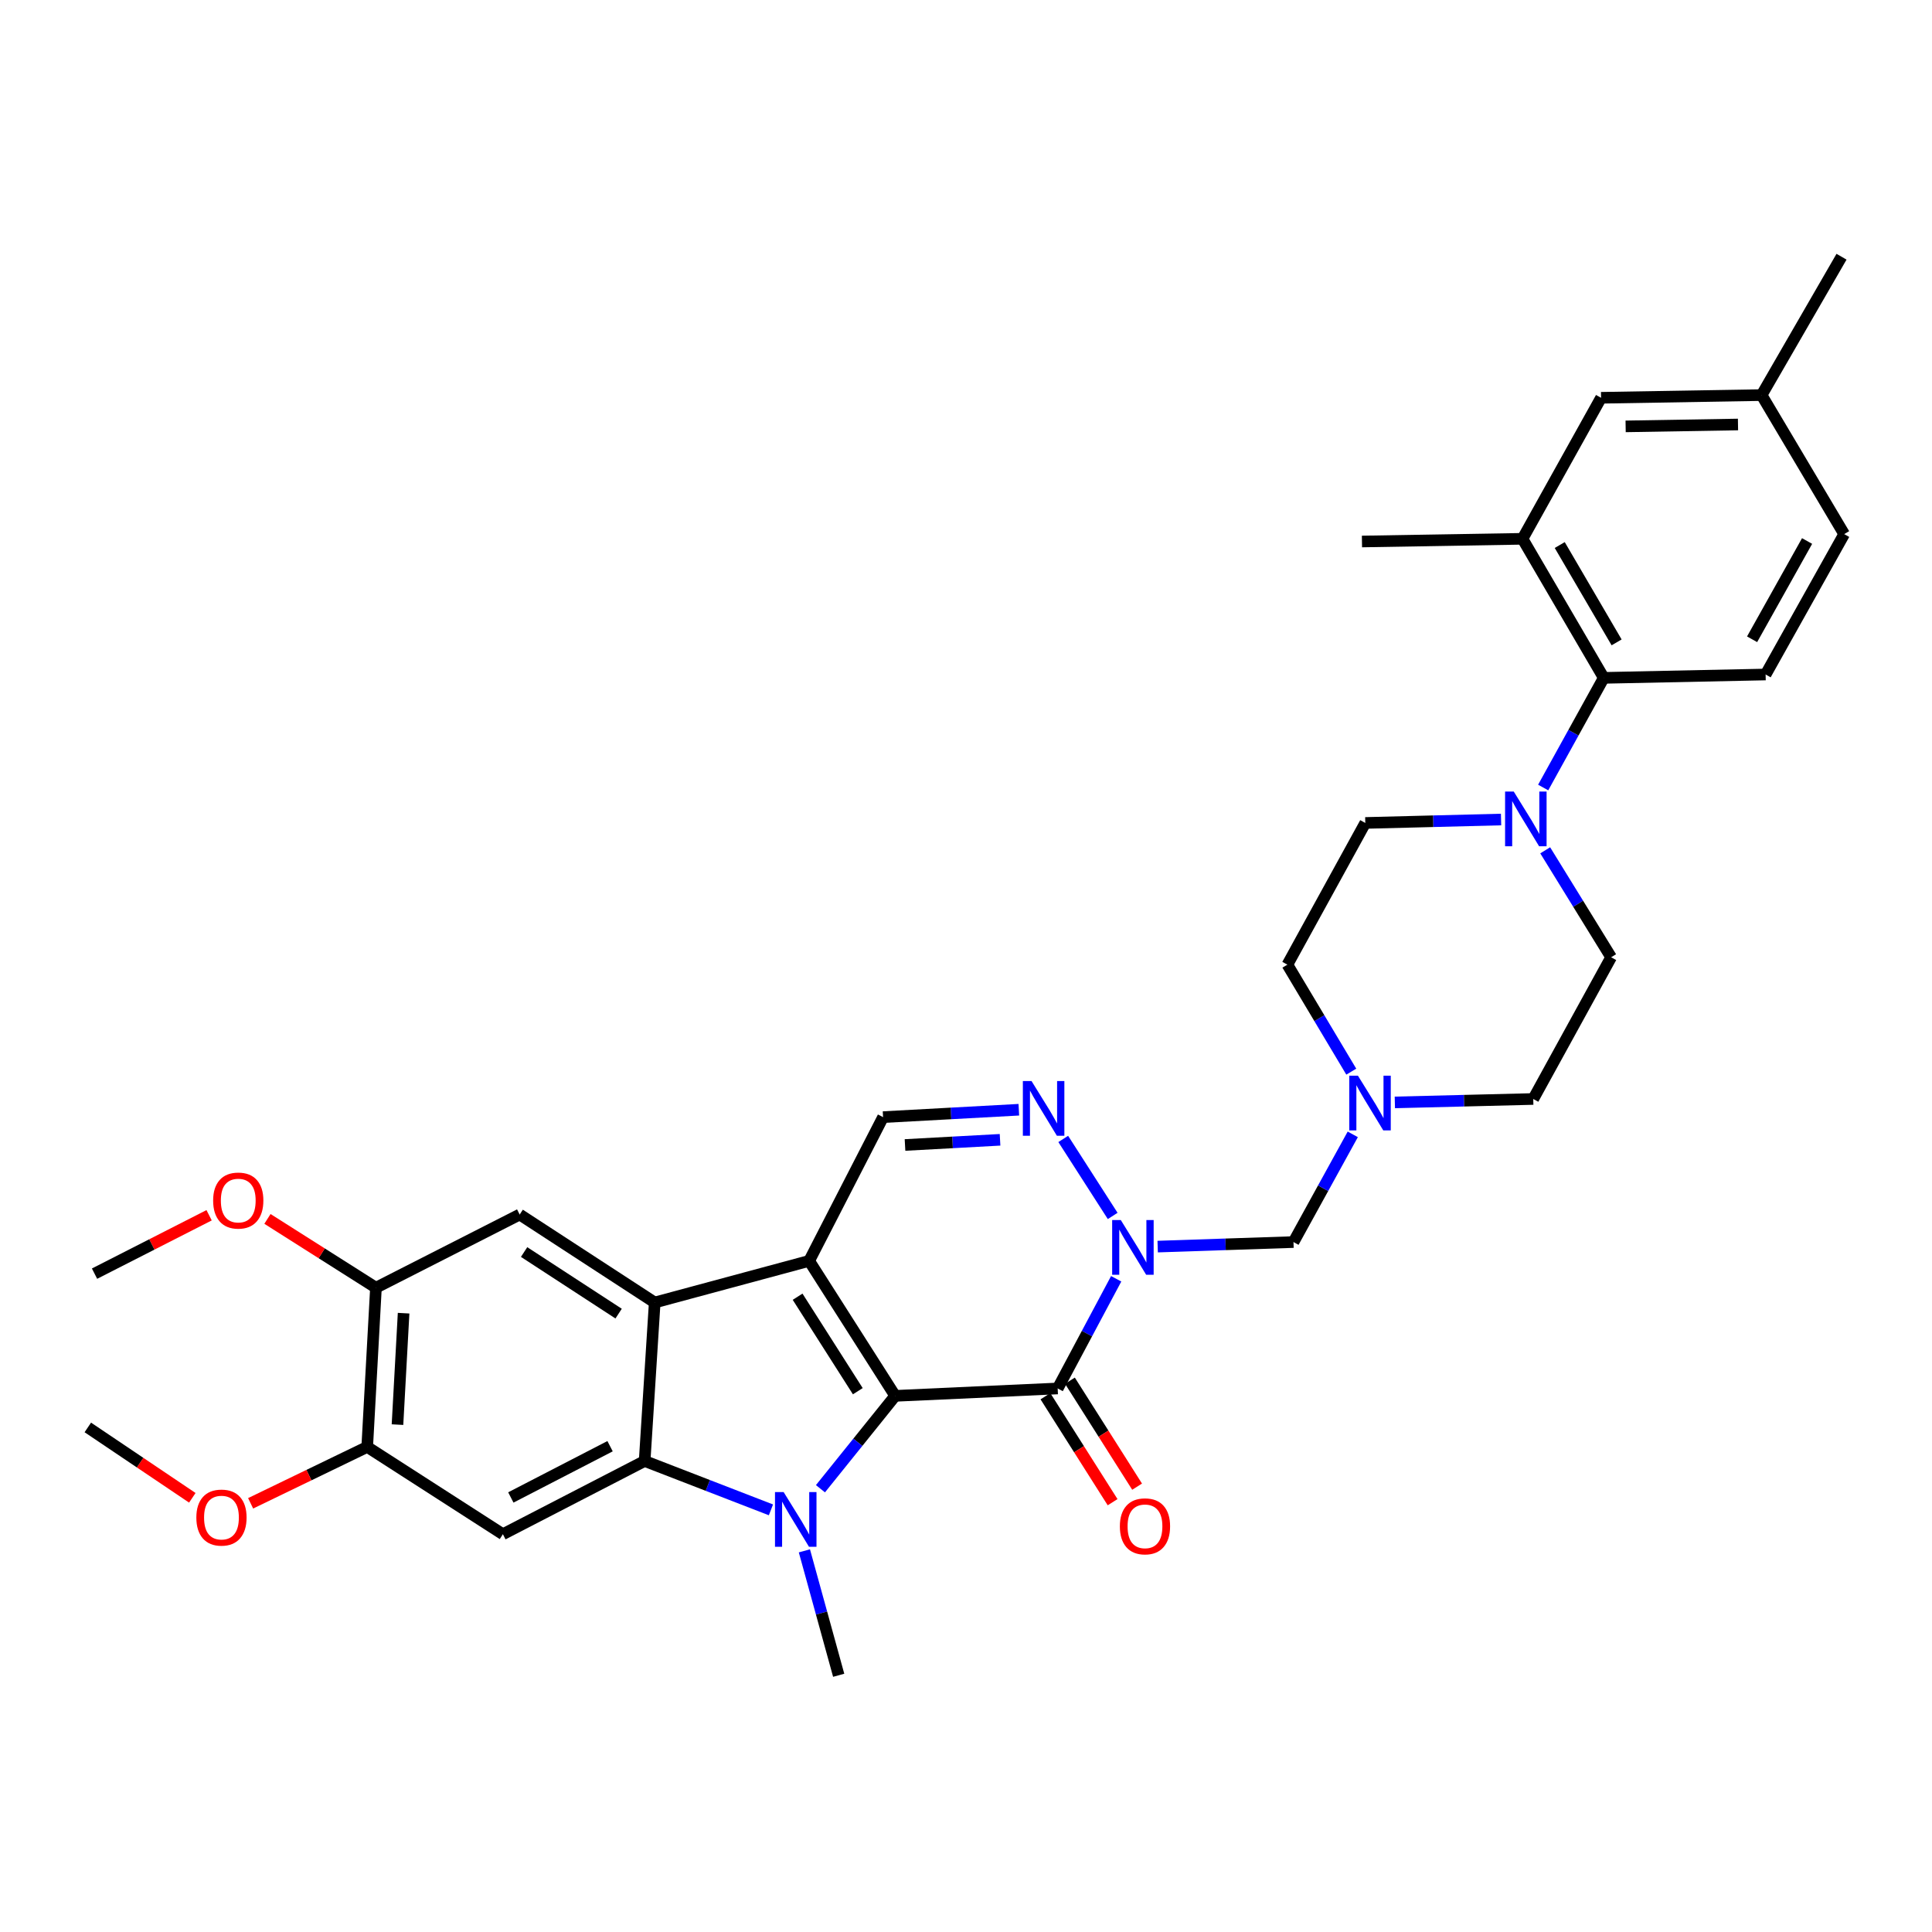 <?xml version='1.0' encoding='iso-8859-1'?>
<svg version='1.1' baseProfile='full'
              xmlns='http://www.w3.org/2000/svg'
                      xmlns:rdkit='http://www.rdkit.org/xml'
                      xmlns:xlink='http://www.w3.org/1999/xlink'
                  xml:space='preserve'
width='1000px' height='1000px' viewBox='0 0 1000 1000'>
<!-- END OF HEADER -->
<rect style='opacity:1.0;fill:#FFFFFF;stroke:none' width='1000' height='1000' x='0' y='0'> </rect>
<path class='bond-0' d='M 463.34,722.497 L 418.822,652.63' style='fill:none;fill-rule:evenodd;stroke:#000000;stroke-width:6px;stroke-linecap:butt;stroke-linejoin:miter;stroke-opacity:1' />
<path class='bond-0' d='M 444,720.085 L 412.837,671.178' style='fill:none;fill-rule:evenodd;stroke:#000000;stroke-width:6px;stroke-linecap:butt;stroke-linejoin:miter;stroke-opacity:1' />
<path class='bond-1' d='M 463.34,722.497 L 444.003,746.532' style='fill:none;fill-rule:evenodd;stroke:#000000;stroke-width:6px;stroke-linecap:butt;stroke-linejoin:miter;stroke-opacity:1' />
<path class='bond-1' d='M 444.003,746.532 L 424.666,770.567' style='fill:none;fill-rule:evenodd;stroke:#0000FF;stroke-width:6px;stroke-linecap:butt;stroke-linejoin:miter;stroke-opacity:1' />
<path class='bond-3' d='M 463.34,722.497 L 547.454,718.669' style='fill:none;fill-rule:evenodd;stroke:#000000;stroke-width:6px;stroke-linecap:butt;stroke-linejoin:miter;stroke-opacity:1' />
<path class='bond-5' d='M 418.822,652.63 L 338.878,674.176' style='fill:none;fill-rule:evenodd;stroke:#000000;stroke-width:6px;stroke-linecap:butt;stroke-linejoin:miter;stroke-opacity:1' />
<path class='bond-7' d='M 418.822,652.63 L 457.075,578.225' style='fill:none;fill-rule:evenodd;stroke:#000000;stroke-width:6px;stroke-linecap:butt;stroke-linejoin:miter;stroke-opacity:1' />
<path class='bond-4' d='M 399.037,781.5 L 366.351,768.852' style='fill:none;fill-rule:evenodd;stroke:#0000FF;stroke-width:6px;stroke-linecap:butt;stroke-linejoin:miter;stroke-opacity:1' />
<path class='bond-4' d='M 366.351,768.852 L 333.665,756.205' style='fill:none;fill-rule:evenodd;stroke:#000000;stroke-width:6px;stroke-linecap:butt;stroke-linejoin:miter;stroke-opacity:1' />
<path class='bond-22' d='M 416.353,802.719 L 425.228,834.919' style='fill:none;fill-rule:evenodd;stroke:#0000FF;stroke-width:6px;stroke-linecap:butt;stroke-linejoin:miter;stroke-opacity:1' />
<path class='bond-22' d='M 425.228,834.919 L 434.103,867.12' style='fill:none;fill-rule:evenodd;stroke:#000000;stroke-width:6px;stroke-linecap:butt;stroke-linejoin:miter;stroke-opacity:1' />
<path class='bond-2' d='M 577.736,661.894 L 562.595,690.281' style='fill:none;fill-rule:evenodd;stroke:#0000FF;stroke-width:6px;stroke-linecap:butt;stroke-linejoin:miter;stroke-opacity:1' />
<path class='bond-2' d='M 562.595,690.281 L 547.454,718.669' style='fill:none;fill-rule:evenodd;stroke:#000000;stroke-width:6px;stroke-linecap:butt;stroke-linejoin:miter;stroke-opacity:1' />
<path class='bond-6' d='M 575.924,629.367 L 550.328,589.51' style='fill:none;fill-rule:evenodd;stroke:#0000FF;stroke-width:6px;stroke-linecap:butt;stroke-linejoin:miter;stroke-opacity:1' />
<path class='bond-11' d='M 599.21,645.237 L 634.358,644.062' style='fill:none;fill-rule:evenodd;stroke:#0000FF;stroke-width:6px;stroke-linecap:butt;stroke-linejoin:miter;stroke-opacity:1' />
<path class='bond-11' d='M 634.358,644.062 L 669.505,642.887' style='fill:none;fill-rule:evenodd;stroke:#000000;stroke-width:6px;stroke-linecap:butt;stroke-linejoin:miter;stroke-opacity:1' />
<path class='bond-17' d='M 541.113,722.688 L 558.498,750.112' style='fill:none;fill-rule:evenodd;stroke:#000000;stroke-width:6px;stroke-linecap:butt;stroke-linejoin:miter;stroke-opacity:1' />
<path class='bond-17' d='M 558.498,750.112 L 575.883,777.535' style='fill:none;fill-rule:evenodd;stroke:#FF0000;stroke-width:6px;stroke-linecap:butt;stroke-linejoin:miter;stroke-opacity:1' />
<path class='bond-17' d='M 553.794,714.649 L 571.179,742.073' style='fill:none;fill-rule:evenodd;stroke:#000000;stroke-width:6px;stroke-linecap:butt;stroke-linejoin:miter;stroke-opacity:1' />
<path class='bond-17' d='M 571.179,742.073 L 588.564,769.496' style='fill:none;fill-rule:evenodd;stroke:#FF0000;stroke-width:6px;stroke-linecap:butt;stroke-linejoin:miter;stroke-opacity:1' />
<path class='bond-8' d='M 333.665,756.205 L 260.294,794.108' style='fill:none;fill-rule:evenodd;stroke:#000000;stroke-width:6px;stroke-linecap:butt;stroke-linejoin:miter;stroke-opacity:1' />
<path class='bond-8' d='M 315.768,748.551 L 264.409,775.083' style='fill:none;fill-rule:evenodd;stroke:#000000;stroke-width:6px;stroke-linecap:butt;stroke-linejoin:miter;stroke-opacity:1' />
<path class='bond-34' d='M 333.665,756.205 L 338.878,674.176' style='fill:none;fill-rule:evenodd;stroke:#000000;stroke-width:6px;stroke-linecap:butt;stroke-linejoin:miter;stroke-opacity:1' />
<path class='bond-10' d='M 338.878,674.176 L 268.986,628.64' style='fill:none;fill-rule:evenodd;stroke:#000000;stroke-width:6px;stroke-linecap:butt;stroke-linejoin:miter;stroke-opacity:1' />
<path class='bond-10' d='M 320.199,679.926 L 271.274,648.051' style='fill:none;fill-rule:evenodd;stroke:#000000;stroke-width:6px;stroke-linecap:butt;stroke-linejoin:miter;stroke-opacity:1' />
<path class='bond-33' d='M 527.351,574.395 L 492.213,576.31' style='fill:none;fill-rule:evenodd;stroke:#0000FF;stroke-width:6px;stroke-linecap:butt;stroke-linejoin:miter;stroke-opacity:1' />
<path class='bond-33' d='M 492.213,576.31 L 457.075,578.225' style='fill:none;fill-rule:evenodd;stroke:#000000;stroke-width:6px;stroke-linecap:butt;stroke-linejoin:miter;stroke-opacity:1' />
<path class='bond-33' d='M 517.627,589.961 L 493.031,591.302' style='fill:none;fill-rule:evenodd;stroke:#0000FF;stroke-width:6px;stroke-linecap:butt;stroke-linejoin:miter;stroke-opacity:1' />
<path class='bond-33' d='M 493.031,591.302 L 468.434,592.643' style='fill:none;fill-rule:evenodd;stroke:#000000;stroke-width:6px;stroke-linecap:butt;stroke-linejoin:miter;stroke-opacity:1' />
<path class='bond-14' d='M 260.294,794.108 L 190.069,748.923' style='fill:none;fill-rule:evenodd;stroke:#000000;stroke-width:6px;stroke-linecap:butt;stroke-linejoin:miter;stroke-opacity:1' />
<path class='bond-9' d='M 776.952,424.183 L 741.813,425.068' style='fill:none;fill-rule:evenodd;stroke:#0000FF;stroke-width:6px;stroke-linecap:butt;stroke-linejoin:miter;stroke-opacity:1' />
<path class='bond-9' d='M 741.813,425.068 L 706.674,425.954' style='fill:none;fill-rule:evenodd;stroke:#000000;stroke-width:6px;stroke-linecap:butt;stroke-linejoin:miter;stroke-opacity:1' />
<path class='bond-12' d='M 798.746,407.615 L 814.423,379.24' style='fill:none;fill-rule:evenodd;stroke:#0000FF;stroke-width:6px;stroke-linecap:butt;stroke-linejoin:miter;stroke-opacity:1' />
<path class='bond-12' d='M 814.423,379.24 L 830.101,350.865' style='fill:none;fill-rule:evenodd;stroke:#000000;stroke-width:6px;stroke-linecap:butt;stroke-linejoin:miter;stroke-opacity:1' />
<path class='bond-36' d='M 799.796,440.123 L 816.859,467.801' style='fill:none;fill-rule:evenodd;stroke:#0000FF;stroke-width:6px;stroke-linecap:butt;stroke-linejoin:miter;stroke-opacity:1' />
<path class='bond-36' d='M 816.859,467.801 L 833.921,495.479' style='fill:none;fill-rule:evenodd;stroke:#000000;stroke-width:6px;stroke-linecap:butt;stroke-linejoin:miter;stroke-opacity:1' />
<path class='bond-16' d='M 268.986,628.64 L 194.59,666.518' style='fill:none;fill-rule:evenodd;stroke:#000000;stroke-width:6px;stroke-linecap:butt;stroke-linejoin:miter;stroke-opacity:1' />
<path class='bond-13' d='M 669.505,642.887 L 684.849,615.014' style='fill:none;fill-rule:evenodd;stroke:#000000;stroke-width:6px;stroke-linecap:butt;stroke-linejoin:miter;stroke-opacity:1' />
<path class='bond-13' d='M 684.849,615.014 L 700.192,587.14' style='fill:none;fill-rule:evenodd;stroke:#0000FF;stroke-width:6px;stroke-linecap:butt;stroke-linejoin:miter;stroke-opacity:1' />
<path class='bond-15' d='M 830.101,350.865 L 788.044,278.887' style='fill:none;fill-rule:evenodd;stroke:#000000;stroke-width:6px;stroke-linecap:butt;stroke-linejoin:miter;stroke-opacity:1' />
<path class='bond-15' d='M 836.756,332.494 L 807.316,282.109' style='fill:none;fill-rule:evenodd;stroke:#000000;stroke-width:6px;stroke-linecap:butt;stroke-linejoin:miter;stroke-opacity:1' />
<path class='bond-18' d='M 830.101,350.865 L 913.881,349.122' style='fill:none;fill-rule:evenodd;stroke:#000000;stroke-width:6px;stroke-linecap:butt;stroke-linejoin:miter;stroke-opacity:1' />
<path class='bond-23' d='M 721.971,570.608 L 757.789,569.72' style='fill:none;fill-rule:evenodd;stroke:#0000FF;stroke-width:6px;stroke-linecap:butt;stroke-linejoin:miter;stroke-opacity:1' />
<path class='bond-23' d='M 757.789,569.72 L 793.607,568.833' style='fill:none;fill-rule:evenodd;stroke:#000000;stroke-width:6px;stroke-linecap:butt;stroke-linejoin:miter;stroke-opacity:1' />
<path class='bond-24' d='M 699.417,554.681 L 682.884,526.994' style='fill:none;fill-rule:evenodd;stroke:#0000FF;stroke-width:6px;stroke-linecap:butt;stroke-linejoin:miter;stroke-opacity:1' />
<path class='bond-24' d='M 682.884,526.994 L 666.352,499.308' style='fill:none;fill-rule:evenodd;stroke:#000000;stroke-width:6px;stroke-linecap:butt;stroke-linejoin:miter;stroke-opacity:1' />
<path class='bond-27' d='M 190.069,748.923 L 159.897,763.518' style='fill:none;fill-rule:evenodd;stroke:#000000;stroke-width:6px;stroke-linecap:butt;stroke-linejoin:miter;stroke-opacity:1' />
<path class='bond-27' d='M 159.897,763.518 L 129.724,778.114' style='fill:none;fill-rule:evenodd;stroke:#FF0000;stroke-width:6px;stroke-linecap:butt;stroke-linejoin:miter;stroke-opacity:1' />
<path class='bond-35' d='M 190.069,748.923 L 194.59,666.518' style='fill:none;fill-rule:evenodd;stroke:#000000;stroke-width:6px;stroke-linecap:butt;stroke-linejoin:miter;stroke-opacity:1' />
<path class='bond-35' d='M 205.739,737.385 L 208.903,679.702' style='fill:none;fill-rule:evenodd;stroke:#000000;stroke-width:6px;stroke-linecap:butt;stroke-linejoin:miter;stroke-opacity:1' />
<path class='bond-19' d='M 788.044,278.887 L 828.708,205.892' style='fill:none;fill-rule:evenodd;stroke:#000000;stroke-width:6px;stroke-linecap:butt;stroke-linejoin:miter;stroke-opacity:1' />
<path class='bond-29' d='M 788.044,278.887 L 704.947,280.28' style='fill:none;fill-rule:evenodd;stroke:#000000;stroke-width:6px;stroke-linecap:butt;stroke-linejoin:miter;stroke-opacity:1' />
<path class='bond-28' d='M 194.59,666.518 L 166.51,648.713' style='fill:none;fill-rule:evenodd;stroke:#000000;stroke-width:6px;stroke-linecap:butt;stroke-linejoin:miter;stroke-opacity:1' />
<path class='bond-28' d='M 166.51,648.713 L 138.431,630.907' style='fill:none;fill-rule:evenodd;stroke:#FF0000;stroke-width:6px;stroke-linecap:butt;stroke-linejoin:miter;stroke-opacity:1' />
<path class='bond-25' d='M 913.881,349.122 L 954.545,276.46' style='fill:none;fill-rule:evenodd;stroke:#000000;stroke-width:6px;stroke-linecap:butt;stroke-linejoin:miter;stroke-opacity:1' />
<path class='bond-25' d='M 906.879,330.89 L 935.344,280.027' style='fill:none;fill-rule:evenodd;stroke:#000000;stroke-width:6px;stroke-linecap:butt;stroke-linejoin:miter;stroke-opacity:1' />
<path class='bond-37' d='M 828.708,205.892 L 911.796,204.499' style='fill:none;fill-rule:evenodd;stroke:#000000;stroke-width:6px;stroke-linecap:butt;stroke-linejoin:miter;stroke-opacity:1' />
<path class='bond-37' d='M 841.423,220.696 L 899.584,219.72' style='fill:none;fill-rule:evenodd;stroke:#000000;stroke-width:6px;stroke-linecap:butt;stroke-linejoin:miter;stroke-opacity:1' />
<path class='bond-20' d='M 706.674,425.954 L 666.352,499.308' style='fill:none;fill-rule:evenodd;stroke:#000000;stroke-width:6px;stroke-linecap:butt;stroke-linejoin:miter;stroke-opacity:1' />
<path class='bond-21' d='M 833.921,495.479 L 793.607,568.833' style='fill:none;fill-rule:evenodd;stroke:#000000;stroke-width:6px;stroke-linecap:butt;stroke-linejoin:miter;stroke-opacity:1' />
<path class='bond-26' d='M 954.545,276.46 L 911.796,204.499' style='fill:none;fill-rule:evenodd;stroke:#000000;stroke-width:6px;stroke-linecap:butt;stroke-linejoin:miter;stroke-opacity:1' />
<path class='bond-30' d='M 911.796,204.499 L 953.169,132.88' style='fill:none;fill-rule:evenodd;stroke:#000000;stroke-width:6px;stroke-linecap:butt;stroke-linejoin:miter;stroke-opacity:1' />
<path class='bond-32' d='M 99.544,775.259 L 72.499,757.048' style='fill:none;fill-rule:evenodd;stroke:#FF0000;stroke-width:6px;stroke-linecap:butt;stroke-linejoin:miter;stroke-opacity:1' />
<path class='bond-32' d='M 72.499,757.048 L 45.455,738.838' style='fill:none;fill-rule:evenodd;stroke:#000000;stroke-width:6px;stroke-linecap:butt;stroke-linejoin:miter;stroke-opacity:1' />
<path class='bond-31' d='M 108.234,629.014 L 78.583,644.125' style='fill:none;fill-rule:evenodd;stroke:#FF0000;stroke-width:6px;stroke-linecap:butt;stroke-linejoin:miter;stroke-opacity:1' />
<path class='bond-31' d='M 78.583,644.125 L 48.933,659.236' style='fill:none;fill-rule:evenodd;stroke:#000000;stroke-width:6px;stroke-linecap:butt;stroke-linejoin:miter;stroke-opacity:1' />
<path  class='atom-2' d='M 405.614 772.307
L 414.894 787.307
Q 415.814 788.787, 417.294 791.467
Q 418.774 794.147, 418.854 794.307
L 418.854 772.307
L 422.614 772.307
L 422.614 800.627
L 418.734 800.627
L 408.774 784.227
Q 407.614 782.307, 406.374 780.107
Q 405.174 777.907, 404.814 777.227
L 404.814 800.627
L 401.134 800.627
L 401.134 772.307
L 405.614 772.307
' fill='#0000FF'/>
<path  class='atom-3' d='M 580.131 631.505
L 589.411 646.505
Q 590.331 647.985, 591.811 650.665
Q 593.291 653.345, 593.371 653.505
L 593.371 631.505
L 597.131 631.505
L 597.131 659.825
L 593.251 659.825
L 583.291 643.425
Q 582.131 641.505, 580.891 639.305
Q 579.691 637.105, 579.331 636.425
L 579.331 659.825
L 575.651 659.825
L 575.651 631.505
L 580.131 631.505
' fill='#0000FF'/>
<path  class='atom-7' d='M 533.912 559.536
L 543.192 574.536
Q 544.112 576.016, 545.592 578.696
Q 547.072 581.376, 547.152 581.536
L 547.152 559.536
L 550.912 559.536
L 550.912 587.856
L 547.032 587.856
L 537.072 571.456
Q 535.912 569.536, 534.672 567.336
Q 533.472 565.136, 533.112 564.456
L 533.112 587.856
L 529.432 587.856
L 529.432 559.536
L 533.912 559.536
' fill='#0000FF'/>
<path  class='atom-10' d='M 783.51 409.7
L 792.79 424.7
Q 793.71 426.18, 795.19 428.86
Q 796.67 431.54, 796.75 431.7
L 796.75 409.7
L 800.51 409.7
L 800.51 438.02
L 796.63 438.02
L 786.67 421.62
Q 785.51 419.7, 784.27 417.5
Q 783.07 415.3, 782.71 414.62
L 782.71 438.02
L 779.03 438.02
L 779.03 409.7
L 783.51 409.7
' fill='#0000FF'/>
<path  class='atom-14' d='M 702.858 556.767
L 712.138 571.767
Q 713.058 573.247, 714.538 575.927
Q 716.018 578.607, 716.098 578.767
L 716.098 556.767
L 719.858 556.767
L 719.858 585.087
L 715.978 585.087
L 706.018 568.687
Q 704.858 566.767, 703.618 564.567
Q 702.418 562.367, 702.058 561.687
L 702.058 585.087
L 698.378 585.087
L 698.378 556.767
L 702.858 556.767
' fill='#0000FF'/>
<path  class='atom-18' d='M 579.639 790.025
Q 579.639 783.225, 582.999 779.425
Q 586.359 775.625, 592.639 775.625
Q 598.919 775.625, 602.279 779.425
Q 605.639 783.225, 605.639 790.025
Q 605.639 796.905, 602.239 800.825
Q 598.839 804.705, 592.639 804.705
Q 586.399 804.705, 582.999 800.825
Q 579.639 796.945, 579.639 790.025
M 592.639 801.505
Q 596.959 801.505, 599.279 798.625
Q 601.639 795.705, 601.639 790.025
Q 601.639 784.465, 599.279 781.665
Q 596.959 778.825, 592.639 778.825
Q 588.319 778.825, 585.959 781.625
Q 583.639 784.425, 583.639 790.025
Q 583.639 795.745, 585.959 798.625
Q 588.319 801.505, 592.639 801.505
' fill='#FF0000'/>
<path  class='atom-28' d='M 101.629 785.496
Q 101.629 778.696, 104.989 774.896
Q 108.349 771.096, 114.629 771.096
Q 120.909 771.096, 124.269 774.896
Q 127.629 778.696, 127.629 785.496
Q 127.629 792.376, 124.229 796.296
Q 120.829 800.176, 114.629 800.176
Q 108.389 800.176, 104.989 796.296
Q 101.629 792.416, 101.629 785.496
M 114.629 796.976
Q 118.949 796.976, 121.269 794.096
Q 123.629 791.176, 123.629 785.496
Q 123.629 779.936, 121.269 777.136
Q 118.949 774.296, 114.629 774.296
Q 110.309 774.296, 107.949 777.096
Q 105.629 779.896, 105.629 785.496
Q 105.629 791.216, 107.949 794.096
Q 110.309 796.976, 114.629 796.976
' fill='#FF0000'/>
<path  class='atom-29' d='M 110.321 621.405
Q 110.321 614.605, 113.681 610.805
Q 117.041 607.005, 123.321 607.005
Q 129.601 607.005, 132.961 610.805
Q 136.321 614.605, 136.321 621.405
Q 136.321 628.285, 132.921 632.205
Q 129.521 636.085, 123.321 636.085
Q 117.081 636.085, 113.681 632.205
Q 110.321 628.325, 110.321 621.405
M 123.321 632.885
Q 127.641 632.885, 129.961 630.005
Q 132.321 627.085, 132.321 621.405
Q 132.321 615.845, 129.961 613.045
Q 127.641 610.205, 123.321 610.205
Q 119.001 610.205, 116.641 613.005
Q 114.321 615.805, 114.321 621.405
Q 114.321 627.125, 116.641 630.005
Q 119.001 632.885, 123.321 632.885
' fill='#FF0000'/>
</svg>
